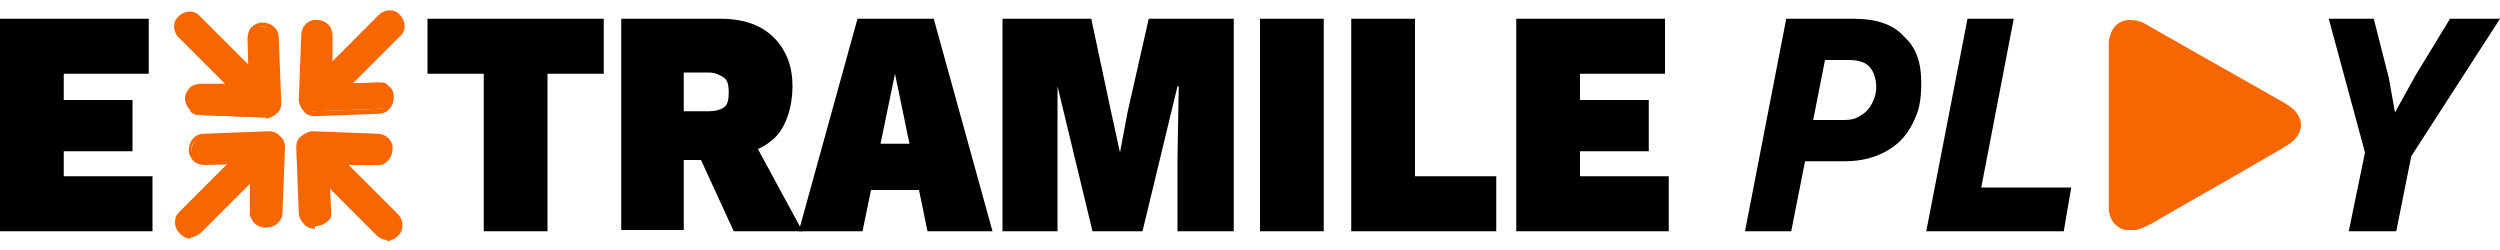 <svg xmlns="http://www.w3.org/2000/svg" xmlns:i="http://ns.adobe.com/AdobeIllustrator/10.0/" id="Layer_1" viewBox="0 0 200 20"><defs><style>      .st0 {        fill: #f86600;      }    </style></defs><g id="Layer_1-2"><g><polygon points="0 18.5 0 1.5 11.9 1.5 11.9 5.9 5.1 5.9 5.1 8 10.6 8 10.6 12.1 5.1 12.1 5.1 14.1 12.2 14.1 12.2 18.5 0 18.5"></polygon><polygon points="48.3 1.5 48.3 5.9 43.8 5.9 43.8 18.5 38.7 18.5 38.7 5.9 34.2 5.9 34.2 1.5 48.3 1.5"></polygon><path d="M57.6,1.5c1.9,0,3.3.5,4.3,1.5,1,1,1.5,2.3,1.5,3.9s-.5,3.3-1.5,4.2c-1,.9-2.4,1.4-4.3,1.4l-.5.3h-2.4v5.6h-5V1.5h7.8,0ZM56.7,8.9c.5,0,.9-.1,1.2-.3.3-.2.4-.6.4-1.2s-.1-1-.4-1.2c-.3-.2-.7-.4-1.2-.4h-2v3.1h2ZM59.7,10.2l4.5,8.3h-5.5l-3.4-7.4,4.4-.9h0Z"></path><path d="M63.9,18.5l4.7-17h6.1l4.7,17h-5.2l-2-9.7-.6-2.9h0l-.6,2.9-2,9.7h-5.1,0ZM67.5,11.5h8.2v3.7h-8.2v-3.7Z"></path><polygon points="98.7 1.5 98.7 18.5 94.2 18.5 94.2 12.6 94.3 6.9 94.2 6.9 91.4 18.5 87.4 18.5 84.6 6.9 84.6 6.9 84.6 12.6 84.6 18.5 80.2 18.5 80.2 1.5 87.3 1.5 88.9 9 89.6 12.2 89.6 12.2 90.2 9 91.9 1.5 98.7 1.5"></polygon><rect x="100.8" y="1.5" width="5.1" height="17"></rect><polygon points="113.2 14.1 119.7 14.1 119.7 18.5 108.1 18.5 108.1 1.5 113.2 1.5 113.2 14.1"></polygon><polygon points="121.3 18.5 121.3 1.5 133.2 1.5 133.2 5.9 126.4 5.9 126.4 8 131.9 8 131.9 12.1 126.4 12.1 126.4 14.1 133.5 14.1 133.5 18.5 121.3 18.5"></polygon><path d="M139.6,18.5l3.3-17h5.4c1.7,0,3.1.4,4,1.4,1,.9,1.4,2.1,1.4,3.7s-.2,2.3-.7,3.3c-.5,1-1.2,1.7-2.1,2.2-.9.5-2,.8-3.3.8h-4.9l.6-3.3h4.2c.6,0,1-.1,1.4-.4.4-.2.7-.6.9-1,.2-.4.3-.8.3-1.3s-.2-1.2-.5-1.5c-.3-.4-.9-.6-1.7-.6h-1.9l-2.7,13.7h-3.7,0Z"></path><polygon points="158.5 15 165.7 15 165.1 18.5 154.1 18.5 157.4 1.5 161.1 1.5 158.5 15"></polygon><polygon points="187.9 18.5 189.2 12.2 186.3 1.5 189.9 1.5 191.1 6.2 191.6 9 193.2 6.1 196 1.5 200 1.5 192.9 12.5 191.7 18.5 187.9 18.5"></polygon><polygon class="st0" points="20.9 9 19.7 7.8 20.9 6.6 22.1 7.8 20.9 9"></polygon><path class="st0" d="M20.9,9.3l-1.6-1.6,1.6-1.6,1.6,1.6-1.6,1.6ZM20,7.8l.9.9.9-.9-.9-.9-.9.9Z"></path><polygon class="st0" points="25.6 8.9 24.4 7.7 25.6 6.4 26.8 7.7 25.6 8.9"></polygon><path class="st0" d="M25.6,9.2l-1.6-1.6,1.6-1.6,1.6,1.6-1.6,1.6h0ZM24.7,7.7l.9.9.9-.9-.9-.9-.9.9Z"></path><polygon class="st0" points="25.5 13.5 24.3 12.2 25.5 11 26.7 12.2 25.5 13.5"></polygon><path class="st0" d="M25.5,13.8l-1.6-1.6,1.6-1.6,1.6,1.6-1.6,1.6h0ZM24.6,12.2l.9.9.9-.9-.9-.9-.9.9Z"></path><polygon class="st0" points="21 13.4 19.7 12.2 21 11 22.2 12.2 21 13.4"></polygon><path class="st0" d="M21,13.8l-1.6-1.6,1.6-1.6,1.6,1.6-1.6,1.6ZM20.1,12.2l.9.9.9-.9-.9-.9-.9.9Z"></path><path class="st0" d="M19.3,7.6l-4.8-4.8c-.4-.4-.4-1,0-1.4.4-.4,1-.4,1.4,0l4.8,4.8c.4.4.4,1,0,1.4-.4.4-1,.4-1.4,0"></path><path class="st0" d="M20,8.2c-.3,0-.6-.1-.9-.4l-4.8-4.8c-.5-.5-.5-1.3,0-1.7.5-.5,1.3-.5,1.7,0l4.8,4.8c.5.5.5,1.3,0,1.7-.2.2-.5.4-.9.4M15.3,1.4c-.2,0-.4,0-.5.2-.3.3-.3.8,0,1.1l4.8,4.8c.3.3.8.3,1.1,0,.3-.3.3-.8,0-1.1L15.8,1.6c-.1-.1-.3-.2-.5-.2"></path><path class="st0" d="M15.4,8.7c-.2-.2-.3-.5-.3-.8h0c0-.3.1-.5.3-.7.2-.2.5-.3.7-.3l4,.2-.2-4c0-.3,0-.5.3-.7.2-.2.4-.3.7-.3h0c.6,0,1,.4,1.1,1l.2,5.2c0,.3-.1.6-.3.8-.2.2-.5.3-.8.3l-5.2-.2c-.3,0-.5-.1-.7-.3M21.1,3h0s.2,4,.2,4c0,.3,0,.6-.3.8s-.5.3-.8.3h-4c0-.1,0-.1,0-.1h0l5.2.2-.2-5.1h0Z"></path><path class="st0" d="M21.3,9.4s0,0,0,0l-5.2-.2c-.3,0-.6-.1-.9-.4-.2-.2-.4-.6-.4-.9,0-.4.2-.7.4-.9.2-.2.6-.3.9-.3h3.8c0,.1-.1-3.6-.1-3.6,0-.3.1-.7.3-.9.2-.2.5-.4.9-.4.7,0,1.3.5,1.3,1.2l.2,5.2c0,.4-.1.7-.4.9-.2.2-.6.4-.9.4M16.1,7.2c-.2,0-.4,0-.5.2-.2.1-.2.3-.3.5,0,.2,0,.4.2.6.1.1.3.2.5.2l5.2.2c.2,0,.4,0,.6-.2.2-.2.2-.4.2-.6l-.2-5.2c0-.4-.4-.8-.8-.8-.2,0-.4,0-.6.3-.1.2-.2.4-.2.6l.2,4.3-4.3-.2h0M21.5,8.4l-5.5-.2h0c0,0-.2-.5-.2-.5h.4s4,.2,4,.2c.2,0,.4,0,.6-.2.2-.2.2-.4.2-.6l-.2-4.2.5-.4v.5s.2,5.4.2,5.4h0Z"></path><path class="st0" d="M14.6,18.5c-.4-.4-.4-1,0-1.4l4.6-4.6c.4-.4,1-.4,1.4,0,.4.4.4,1,0,1.4l-4.6,4.6c-.4.4-1,.4-1.4,0"></path><path class="st0" d="M15.3,19.1c-.3,0-.6-.1-.9-.4-.2-.2-.4-.5-.4-.9s.1-.6.4-.9l4.6-4.6c.5-.5,1.3-.5,1.7,0,.5.5.5,1.3,0,1.7l-4.6,4.6c-.2.2-.6.4-.9.4M19.9,12.5c-.2,0-.4,0-.5.2l-4.6,4.6c-.3.3-.3.8,0,1.1.3.3.8.3,1.1,0l4.6-4.6c.3-.3.3-.8,0-1.1-.1-.1-.3-.2-.5-.2"></path><path class="st0" d="M20.5,17.6s0,0,0,0c-.2-.2-.3-.5-.3-.7v-4c.1,0-3.9.2-3.9.2-.3,0-.5,0-.7-.3s-.3-.4-.3-.7h0c0-.6.4-1.1,1-1.1l5.2-.2c.3,0,.6,0,.8.3.2.2.3.5.3.8l-.2,5.2c0,.6-.5,1-1.1,1h0c-.3,0-.5-.1-.7-.3M16.2,11.9h0s4-.1,4-.1c.3,0,.6,0,.8.3.2.2.3.5.3.8v4c-.1,0-.1,0-.1,0l.2-5.2-5.1.2h0Z"></path><path class="st0" d="M21.2,18.2s0,0,0,0c-.3,0-.6-.1-.9-.4h0c-.2-.3-.4-.6-.3-.9v-3.8c.1,0-3.6.1-3.6.1-.3,0-.7-.1-.9-.3-.2-.2-.4-.5-.4-.9,0-.7.5-1.3,1.2-1.3l5.2-.2c.3,0,.7.1.9.4.3.2.4.6.4.9l-.2,5.2c0,.7-.6,1.2-1.3,1.2M20.6,17.5c.1.1.3.2.5.2.5,0,.8-.3.8-.8l.2-5.2c0-.2,0-.4-.2-.6-.2-.2-.4-.2-.6-.2l-5.2.2c-.4,0-.8.4-.8.8,0,.2.1.4.3.6.2.1.4.2.6.2l4.3-.2-.2,4.3c0,.2,0,.4.2.6v.2c-.1,0,0-.2,0-.2h0ZM21,17.3v-.4s.2-4,.2-4c0-.2,0-.4-.2-.6-.2-.2-.4-.2-.6-.2l-4,.2-.3.2v-.7h.2l5.4-.2-.2,5.5-.5.3h0Z"></path><path class="st0" d="M30.3,18.6l-4.9-4.9c-.4-.4-.4-1,0-1.4s1-.4,1.4,0l4.9,4.9c.4.4.4,1,0,1.4-.4.4-1,.4-1.4,0"></path><path class="st0" d="M31,19.2c-.3,0-.6-.1-.9-.4l-4.9-4.9c-.5-.5-.5-1.3,0-1.7.5-.5,1.3-.5,1.7,0l4.9,4.9c.2.2.4.5.4.9s-.1.6-.4.9c-.2.2-.6.4-.9.4M26.1,12.3c-.2,0-.4,0-.5.2-.3.3-.3.8,0,1.1l4.9,4.9c.3.3.8.3,1.1,0,.3-.3.3-.8,0-1.1l-4.9-4.9c-.1-.1-.3-.2-.5-.2"></path><path class="st0" d="M24.5,17.8c-.2-.2-.3-.4-.3-.7l-.2-5.2c0-.3,0-.6.3-.8.2-.2.5-.3.8-.3l5.2.2c.6,0,1,.5,1,1.1h0c0,.3-.1.5-.3.7-.2.2-.5.3-.7.3h-4c0-.1.2,3.9.2,3.9,0,.3,0,.5-.3.7-.2.2-.4.3-.7.3h0c-.3,0-.6-.1-.8-.3M30.2,12.1h0s-5.2-.2-5.2-.2l.2,5.1h0v-4c-.2-.3,0-.6.1-.8.2-.2.5-.3.8-.3h4c0,.1,0,.1,0,.1Z"></path><path class="st0" d="M25.2,18.3c-.3,0-.7-.1-.9-.4-.2-.2-.4-.5-.4-.9l-.2-5.2c0-.4.1-.7.4-.9.2-.2.6-.4.9-.4l5.2.2c.7,0,1.3.6,1.2,1.3,0,.3-.2.7-.4.9-.2.2-.6.4-.9.3h-3.8c0-.1.1,3.6.1,3.6,0,.3-.1.7-.3.9-.2.2-.5.4-.9.4,0,0,0,0,0,0M25,11.1c-.2,0-.4,0-.6.2-.2.2-.2.4-.2.6l.2,5.2c0,.2,0,.4.2.5.2.2.4.2.6.2.2,0,.4,0,.6-.3.1-.2.2-.4.2-.6l-.2-4.3,4.3.2c.2,0,.4,0,.6-.2,0,0,.2-.2.2-.3l-4.8-.2c-.2,0-.4,0-.6.2-.2.2-.2.4-.2.6l.2,4.3h-.5s0-.2,0-.2l-.2-5.4,5.5.2.7.5c0,0,0-.1,0-.2,0-.4-.3-.8-.8-.8l-5.2-.2h0"></path><path class="st0" d="M25.5,7.8c-.4-.4-.4-1,0-1.4l5-5c.4-.4,1-.4,1.4,0,.4.4.4,1,0,1.4l-5,5c-.4.4-1,.4-1.4,0"></path><path class="st0" d="M26.2,8.3c-.3,0-.6-.1-.9-.4-.5-.5-.5-1.3,0-1.7l5-5c.5-.5,1.3-.5,1.7,0,.5.5.5,1.3,0,1.7l-5,5c-.2.2-.6.4-.9.4M25.7,7.6c.3.3.8.3,1.1,0l5-5c.3-.3.3-.8,0-1.1-.3-.3-.8-.3-1.1,0l-5,5c-.3.3-.3.8,0,1.1"></path><path class="st0" d="M24.5,8.8h0c-.2-.2-.3-.5-.3-.8l.2-5.2c0-.6.5-1,1.1-1h0c.3,0,.5.1.7.3.2.2.3.5.3.7v4c-.1,0,3.9-.2,3.9-.2.3,0,.5,0,.7.3.2.2.3.4.3.7h0c0,.6-.4,1.1-1,1.1l-5.2.2c-.3,0-.6,0-.8-.3M25.4,2.9h0s-.2,5.2-.2,5.2l5.1-.2h0s-4,.1-4,.1c-.3,0-.6,0-.8-.3-.2-.2-.3-.5-.3-.8V2.9c.1,0,.1,0,.1,0Z"></path><path class="st0" d="M25.2,9.3c-.3,0-.7-.1-.9-.4-.2-.2-.4-.6-.4-.9l.2-5.2c0-.7.6-1.3,1.3-1.2.4,0,.7.2.9.4.2.2.3.6.3.9v3.8c-.1,0,3.6-.1,3.6-.1.3,0,.7.1.9.3.3.2.4.5.4.9,0,.7-.5,1.3-1.2,1.3l-5.2.2s0,0,0,0M25.4,2.1c-.4,0-.8.3-.8.8l-.2,5.2c0,.2,0,.4.2.6h0c.2.2.4.2.6.2l5.2-.2c.4,0,.8-.4.8-.8,0-.2,0-.4-.3-.6-.2-.1-.4-.2-.6-.2l-4.3.2.2-4.3c0-.2,0-.4-.2-.6,0,0-.2-.2-.3-.2l-.2,4.8c0,.2,0,.4.2.6.2.2.4.2.6.2l4.1-.2.7.5h-.7s-5.4.2-5.4.2l.2-5.7h.1s.3-.5.3-.5c0,0-.1,0-.2,0,0,0,0,0,0,0"></path><path class="st0" d="M170.6,18.1h-.6c-.7-.2-1-.7-1.1-1.4,0-.2,0-.3,0-.5V3.7c0-.3,0-.5.1-.8.2-.6.5-1,1.2-1.1.4,0,.8,0,1.2.2.5.3,1,.6,1.5.9,3.2,1.8,6.3,3.6,9.5,5.5.3.2.7.4.9.7.4.5.4,1.2,0,1.7-.2.3-.6.5-.9.7-3.5,2-7,4-10.6,6.1-.4.2-.7.4-1.2.5"></path><path class="st0" d="M170.7,18.4h-.7c-.7-.2-1.2-.7-1.3-1.6,0-.2,0-.4,0-.6V3.7c0-.3,0-.6.1-.8.2-.8.7-1.2,1.4-1.3.4,0,.9,0,1.4.3.5.3.9.5,1.4.8l9.7,5.5c.3.2.7.4,1,.8.5.6.5,1.4,0,2-.3.4-.7.6-1,.8l-1.9,1.1c-2.9,1.7-5.8,3.3-8.7,5-.4.2-.8.4-1.2.5h0s0,0,0,0ZM170.1,17.9h.5c.4,0,.7-.3,1.1-.5,2.9-1.7,5.8-3.3,8.7-5l1.9-1.1c.3-.2.6-.4.8-.7.4-.5.4-1,0-1.4-.2-.3-.5-.5-.8-.7l-9.7-5.6c-.5-.3-.9-.5-1.4-.8-.4-.2-.7-.3-1.1-.2-.5,0-.8.4-1,1,0,.2,0,.4,0,.7v12.6c0,.2,0,.3,0,.5.1.6.4,1,.9,1.2"></path></g></g></svg>